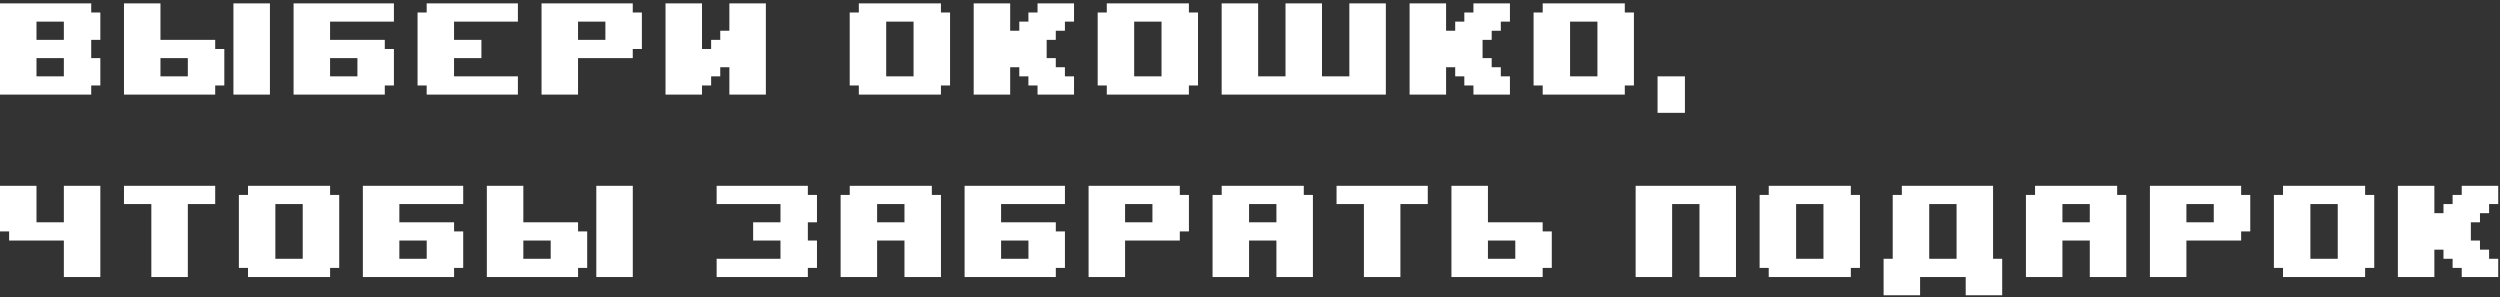 <?xml version="1.0" encoding="UTF-8"?> <svg xmlns="http://www.w3.org/2000/svg" width="370" height="44" viewBox="0 0 370 44" fill="none"><rect x="0" y="0" width="370" height="44" fill="#333333" stroke="none"/><path d="M354.886 41V27.5H360.286V31.55H361.636V30.2H362.986V28.85H364.336V27.5H369.736V30.2H368.386V31.55H367.036V32.9H365.686V35.6H367.036V36.95H368.386V38.3H369.736V41H364.336V39.65H362.986V38.3H361.636V36.95H360.286V41H354.886Z" fill="white"></path><path d="M350.037 39.65V41H337.887V39.65H336.537V28.85H337.887V27.5H350.037V28.85H351.387V39.65H350.037ZM341.937 38.3H345.987V30.2H341.937V38.3Z" fill="white"></path><path d="M327.638 30.2H323.587V32.9H327.638V30.2ZM323.587 41H318.188V27.5H331.688V28.85H333.038V34.25H331.688V35.6H323.587V41Z" fill="white"></path><path d="M309.288 30.2H305.238V32.9H309.288V30.2ZM305.238 41H299.838V28.85H301.188V27.5H313.338V28.85H314.688V41H309.288V35.6H305.238V41Z" fill="white"></path><path d="M278.773 43.7V38.3H280.123V28.85H281.473V27.5H294.973V38.3H296.323V43.7H290.923V41H284.173V43.7H278.773ZM285.523 38.3H289.573V30.2H285.523V38.3Z" fill="white"></path><path d="M273.923 39.65V41H261.773V39.65H260.423V28.85H261.773V27.5H273.923V28.85H275.273V39.65H273.923ZM265.823 38.3H269.873V30.2H265.823V38.3Z" fill="white"></path><path d="M242.074 41V27.5H256.924V41H251.524V30.2H247.474V41H242.074Z" fill="white"></path><path d="M214.814 27.5H220.214V32.9H228.314V34.25H229.664V39.65H228.314V41H214.814V27.5ZM220.214 38.3H224.264V35.6H220.214V38.3Z" fill="white"></path><path d="M197.81 27.5H211.31V30.2H207.26V41H201.86V30.2H197.81V27.5Z" fill="white"></path><path d="M188.91 30.2H184.86V32.9H188.91V30.2ZM184.86 41H179.46V28.85H180.81V27.5H192.96V28.85H194.31V41H188.91V35.6H184.86V41Z" fill="white"></path><path d="M170.561 30.2H166.511V32.9H170.561V30.2ZM166.511 41H161.111V27.5H174.611V28.85H175.961V34.25H174.611V35.6H166.511V41Z" fill="white"></path><path d="M152.211 35.6H148.161V38.3H152.211V35.6ZM157.611 30.2H148.161V32.9H156.261V34.25H157.611V39.65H156.261V41H142.761V27.5H157.611V30.2Z" fill="white"></path><path d="M133.862 30.2H129.812V32.9H133.862V30.2ZM129.812 41H124.412V28.85H125.762V27.5H137.912V28.85H139.262V41H133.862V35.6H129.812V41Z" fill="white"></path><path d="M111.463 32.9H115.512V30.2H106.062V27.5H119.562V28.85H120.912V32.9H119.562V35.6H120.912V39.65H119.562V41H106.062V38.3H115.512V35.6H111.463V32.9Z" fill="white"></path><path d="M72.053 27.5H77.453V32.9H85.553V34.25H86.903V39.65H85.553V41H72.053V27.5ZM77.453 38.3H81.503V35.6H77.453V38.3ZM93.653 27.5V41H88.253V27.5H93.653Z" fill="white"></path><path d="M63.154 35.6H59.104V38.3H63.154V35.6ZM68.554 30.2H59.104V32.9H67.204V34.25H68.554V39.65H67.204V41H53.704V27.5H68.554V30.2Z" fill="white"></path><path d="M48.854 39.65V41H36.704V39.65H35.354V28.85H36.704V27.5H48.854V28.85H50.204V39.65H48.854ZM40.754 38.3H44.804V30.2H40.754V38.3Z" fill="white"></path><path d="M18.349 27.5H31.849V30.2H27.799V41H22.399V30.2H18.349V27.5Z" fill="white"></path><path d="M14.85 27.5V41H9.45V35.6H1.35V34.25H0V27.5H5.4V32.9H9.45V27.5H14.85Z" fill="white"></path><path d="M245.319 16.7V11.3H249.369V16.7H245.319Z" fill="white"></path><path d="M240.47 12.65V14H228.32V12.65H226.97V1.85H228.32V0.5H240.47V1.85H241.82V12.65H240.47ZM232.37 11.3H236.42V3.2H232.37V11.3Z" fill="white"></path><path d="M208.62 14V0.5H214.02V4.55H215.37V3.2H216.72V1.85H218.07V0.5H223.47V3.2H222.12V4.55H220.77V5.9H219.42V8.6H220.77V9.95H222.12V11.3H223.47V14H218.07V12.65H216.72V11.3H215.37V9.95H214.02V14H208.62Z" fill="white"></path><path d="M186.205 11.3H190.255V0.5H195.655V11.3H199.705V0.5H205.105V14H180.805V0.5H186.205V11.3Z" fill="white"></path><path d="M175.956 12.65V14H163.806V12.65H162.456V1.85H163.806V0.5H175.956V1.85H177.306V12.65H175.956ZM167.856 11.3H171.906V3.2H167.856V11.3Z" fill="white"></path><path d="M144.106 14V0.5H149.506V4.55H150.856V3.2H152.206V1.85H153.556V0.5H158.956V3.2H157.606V4.55H156.256V5.9H154.906V8.6H156.256V9.95H157.606V11.3H158.956V14H153.556V12.65H152.206V11.3H150.856V9.95H149.506V14H144.106Z" fill="white"></path><path d="M139.257 12.65V14H127.107V12.65H125.757V1.85H127.107V0.5H139.257V1.85H140.607V12.65H139.257ZM131.157 11.3H135.207V3.2H131.157V11.3Z" fill="white"></path><path d="M107.947 14V9.95H106.597V11.3H105.247V12.65H103.897V14H98.497V0.5H103.897V7.25H105.247V5.9H106.597V4.55H107.947V0.5H113.347V14H107.947Z" fill="white"></path><path d="M89.598 3.2H85.548V5.9H89.598V3.2ZM85.548 14H80.148V0.5H93.648V1.85H94.998V7.25H93.648V8.6H85.548V14Z" fill="white"></path><path d="M67.198 5.9H71.248V8.6H67.198V11.3H76.648V14H63.148V12.65H61.798V1.85H63.148V0.5H76.648V3.2H67.198V5.9Z" fill="white"></path><path d="M52.899 8.6H48.849V11.3H52.899V8.6ZM58.299 3.2H48.849V5.9H56.949V7.25H58.299V12.65H56.949V14H43.449V0.5H58.299V3.2Z" fill="white"></path><path d="M18.349 0.5H23.749V5.9H31.849V7.25H33.199V12.65H31.849V14H18.349V0.5ZM23.749 11.3H27.799V8.6H23.749V11.3ZM39.949 0.5V14H34.549V0.5H39.949Z" fill="white"></path><path d="M9.45 8.6H5.4V11.3H9.45V8.6ZM9.45 3.2H5.4V5.9H9.45V3.2ZM13.5 14H0V0.5H13.5V1.85H14.85V5.9H13.5V8.6H14.85V12.65H13.5V14Z" fill="white"></path></svg> 